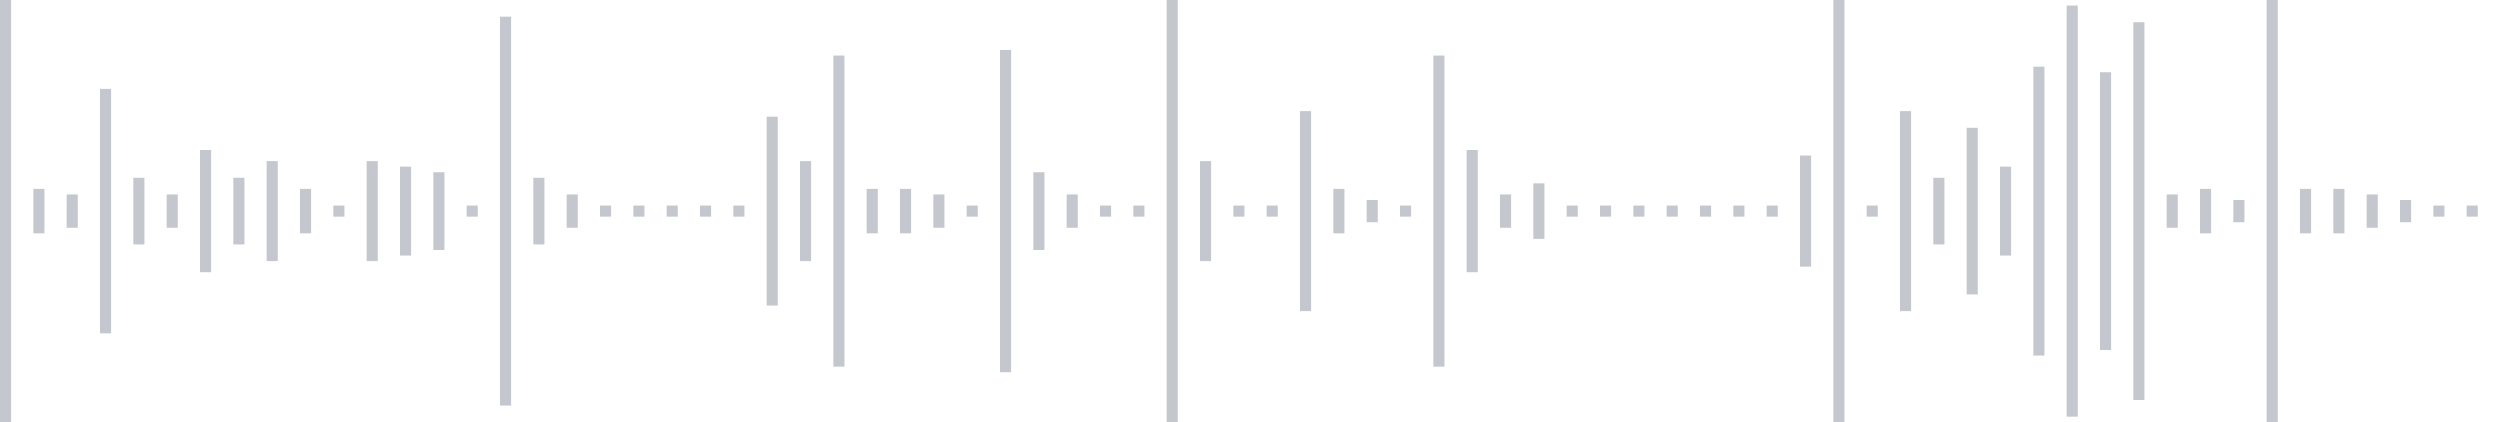 <svg xmlns="http://www.w3.org/2000/svg" xmlns:xlink="http://www.w3/org/1999/xlink" viewBox="0 0 225 38" preserveAspectRatio="none" width="100%" height="100%" fill="#C4C8CE"><g id="waveform-ef5c64fd-1f15-4881-8ed7-d83f8b712d3f"><rect x="0" y="-0.5" width="1" height="39"/><rect x="3" y="17.0" width="1" height="4"/><rect x="6" y="17.5" width="1" height="3"/><rect x="9" y="8.0" width="1" height="22"/><rect x="12" y="16.0" width="1" height="6"/><rect x="15" y="17.5" width="1" height="3"/><rect x="18" y="13.5" width="1" height="11"/><rect x="21" y="16.0" width="1" height="6"/><rect x="24" y="14.5" width="1" height="9"/><rect x="27" y="17.0" width="1" height="4"/><rect x="30" y="18.5" width="1" height="1"/><rect x="33" y="14.5" width="1" height="9"/><rect x="36" y="15.0" width="1" height="8"/><rect x="39" y="15.5" width="1" height="7"/><rect x="42" y="18.5" width="1" height="1"/><rect x="45" y="1.5" width="1" height="35"/><rect x="48" y="16.0" width="1" height="6"/><rect x="51" y="17.5" width="1" height="3"/><rect x="54" y="18.5" width="1" height="1"/><rect x="57" y="18.5" width="1" height="1"/><rect x="60" y="18.5" width="1" height="1"/><rect x="63" y="18.5" width="1" height="1"/><rect x="66" y="18.5" width="1" height="1"/><rect x="69" y="10.5" width="1" height="17"/><rect x="72" y="14.5" width="1" height="9"/><rect x="75" y="5.0" width="1" height="28"/><rect x="78" y="17.0" width="1" height="4"/><rect x="81" y="17.0" width="1" height="4"/><rect x="84" y="17.5" width="1" height="3"/><rect x="87" y="18.5" width="1" height="1"/><rect x="90" y="4.5" width="1" height="29"/><rect x="93" y="15.5" width="1" height="7"/><rect x="96" y="17.5" width="1" height="3"/><rect x="99" y="18.5" width="1" height="1"/><rect x="102" y="18.5" width="1" height="1"/><rect x="105" y="-0.5" width="1" height="39"/><rect x="108" y="14.5" width="1" height="9"/><rect x="111" y="18.5" width="1" height="1"/><rect x="114" y="18.5" width="1" height="1"/><rect x="117" y="10.0" width="1" height="18"/><rect x="120" y="17.0" width="1" height="4"/><rect x="123" y="18.0" width="1" height="2"/><rect x="126" y="18.5" width="1" height="1"/><rect x="129" y="5.0" width="1" height="28"/><rect x="132" y="13.5" width="1" height="11"/><rect x="135" y="17.5" width="1" height="3"/><rect x="138" y="16.5" width="1" height="5"/><rect x="141" y="18.5" width="1" height="1"/><rect x="144" y="18.5" width="1" height="1"/><rect x="147" y="18.5" width="1" height="1"/><rect x="150" y="18.5" width="1" height="1"/><rect x="153" y="18.5" width="1" height="1"/><rect x="156" y="18.5" width="1" height="1"/><rect x="159" y="18.5" width="1" height="1"/><rect x="162" y="14.0" width="1" height="10"/><rect x="165" y="-0.5" width="1" height="39"/><rect x="168" y="18.5" width="1" height="1"/><rect x="171" y="10.0" width="1" height="18"/><rect x="174" y="16.0" width="1" height="6"/><rect x="177" y="11.5" width="1" height="15"/><rect x="180" y="15.0" width="1" height="8"/><rect x="183" y="6.0" width="1" height="26"/><rect x="186" y="0.5" width="1" height="37"/><rect x="189" y="6.5" width="1" height="25"/><rect x="192" y="2.0" width="1" height="34"/><rect x="195" y="17.5" width="1" height="3"/><rect x="198" y="17.0" width="1" height="4"/><rect x="201" y="18.0" width="1" height="2"/><rect x="204" y="-0.5" width="1" height="39"/><rect x="207" y="17.0" width="1" height="4"/><rect x="210" y="17.0" width="1" height="4"/><rect x="213" y="17.5" width="1" height="3"/><rect x="216" y="18.0" width="1" height="2"/><rect x="219" y="18.5" width="1" height="1"/><rect x="222" y="18.5" width="1" height="1"/></g></svg>

